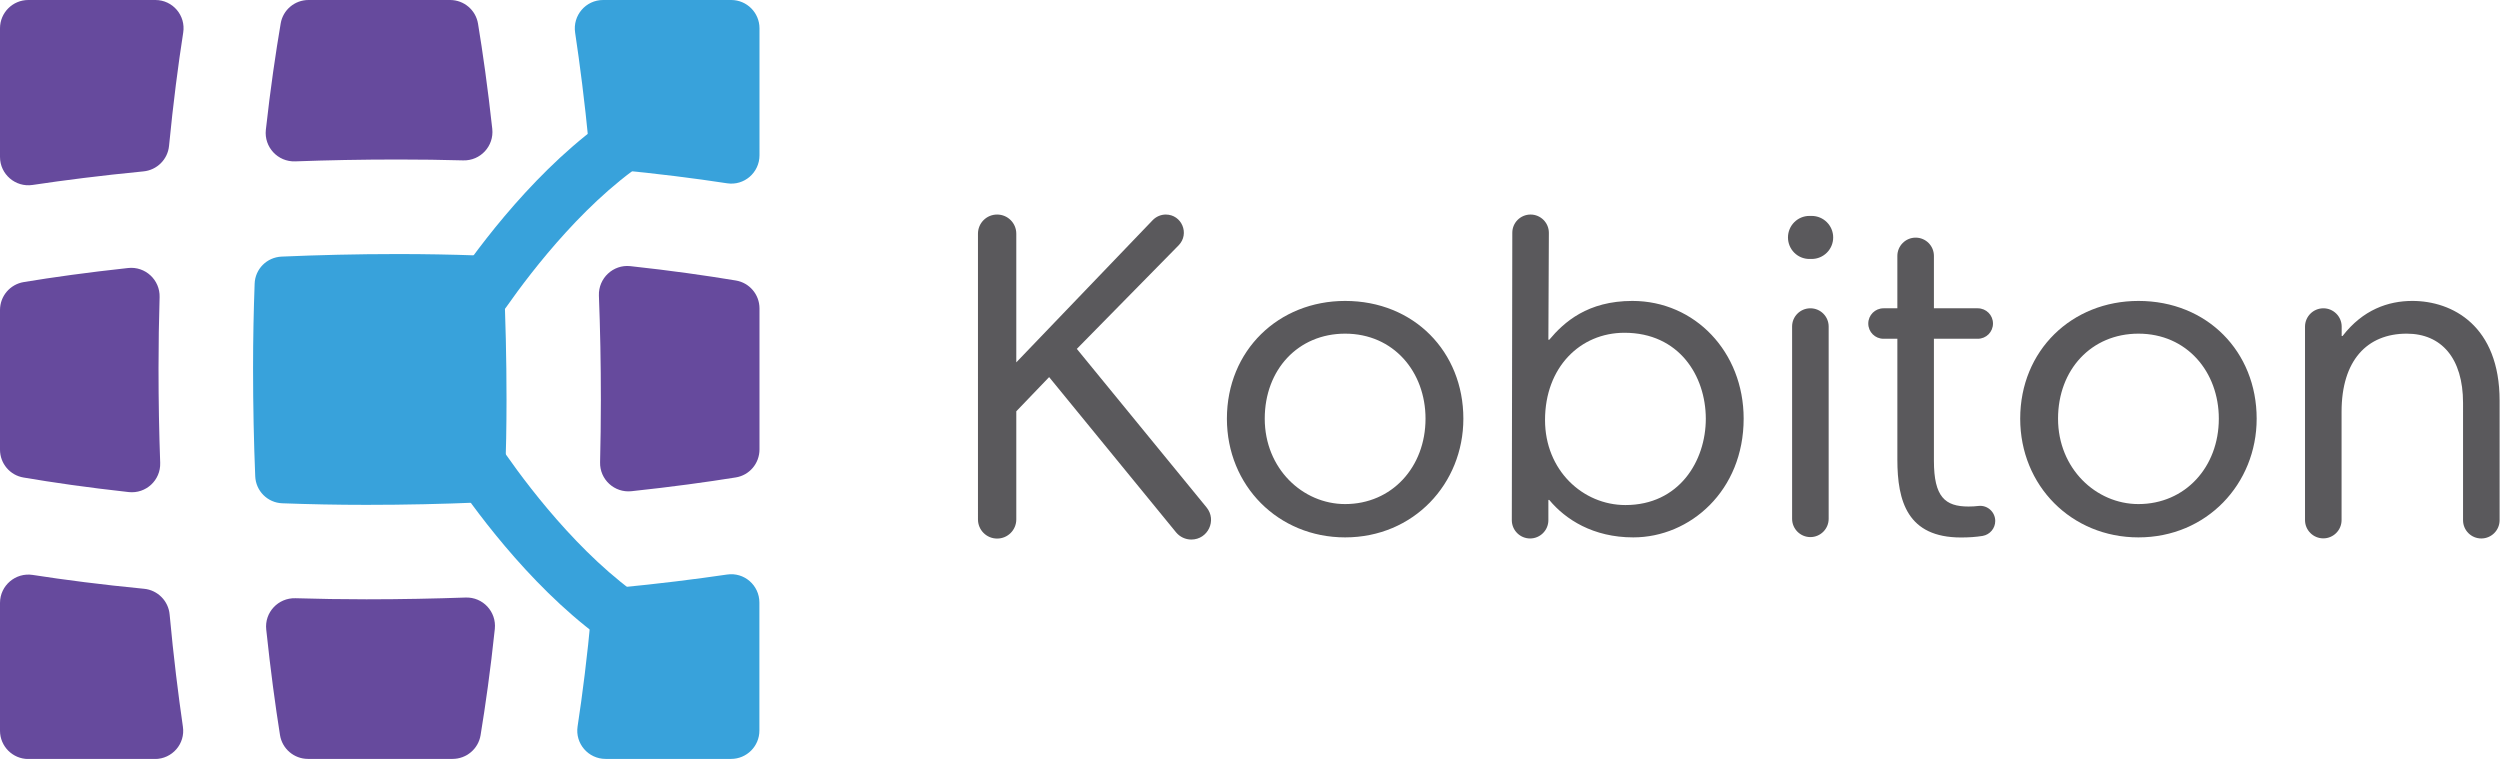 <?xml version="1.0" encoding="utf-8"?>
<!-- Generator: Adobe Illustrator 26.0.1, SVG Export Plug-In . SVG Version: 6.00 Build 0)  -->
<svg version="1.1" id="Layer_1" xmlns="http://www.w3.org/2000/svg" xmlns:xlink="http://www.w3.org/1999/xlink" x="0px" y="0px"
	 viewBox="0 0 2543.8 772.2" style="enable-background:new 0 0 2543.8 772.2;" xml:space="preserve">
<style type="text/css">
	.st0{fill:#664A9D;}
	.st1{fill:#38A2DB;}
	.st2{fill:#5A595C;}
</style>
<g>
	<path class="st0" d="M161.3,374.8c0-25,0.4-49.2,1.1-72.5c0.5-17.5-14.6-31.5-32-29.6c-41.6,4.5-77.2,9.5-106.2,14.3
		C10.2,289.3,0,301.3,0,315.5v142c0,14.1,10.1,26.1,24,28.4c29.3,5,65.2,10.2,107,14.8c17.5,1.9,32.6-12.1,32-29.7
		C161.9,440.5,161.3,408.4,161.3,374.8L161.3,374.8z"/>
	<path class="st0" d="M500.9,131.1c-4.6-42-9.7-77.9-14.5-107C484.1,10.2,472.1,0,458,0c-37,0-107.2,0-144.1,0
		c-14,0-26,10.1-28.3,23.9c-5,29.4-10.4,65.8-15.1,108.2c-1.9,17.6,12.2,32.7,29.8,32.1c33-1.2,67.9-1.9,104.5-1.9
		c22.9,0,45.1,0.3,66.5,0.9C488.9,163.7,502.8,148.6,500.9,131.1L500.9,131.1z"/>
	<path class="st0" d="M772.8,457.3V313.8c0-14.1-10.2-26.1-24.1-28.4c-29.6-4.9-65.6-10.1-107.3-14.6c-17.5-1.9-32.6,12.3-32,29.9
		c1.3,33.5,2,68.9,2,106.2c0,21.8-0.3,42.9-0.8,63.4c-0.5,17.5,14.6,31.4,32,29.5c41.2-4.4,76.7-9.3,106-14
		C762.6,483.6,772.8,471.5,772.8,457.3L772.8,457.3z"/>
	<path class="st0" d="M270.9,640.6c4.4,41.7,9.3,77.7,14,107.3c2.2,14,14.3,24.3,28.5,24.3l147.1,0c14.1,0,26.2-10.2,28.5-24.1
		c4.9-29.9,10.1-66.2,14.5-108.2c1.8-17.5-12.2-32.5-29.7-31.9c-32,1.1-65.6,1.8-100.9,1.8c-25,0-49.1-0.4-72.3-1.1
		C283,608.2,269,623.2,270.9,640.6L270.9,640.6z"/>
	<path class="st0" d="M146.6,599.1c-43.2-4.2-81.1-9.1-113.3-14.1C15.8,582.3,0,595.8,0,613.5v130c0,15.9,12.9,28.8,28.8,28.8h128.8
		c17.6,0,31.1-15.5,28.5-32.9c-4.7-32.5-9.5-70.7-13.5-114.1C171.4,611.5,160.4,600.4,146.6,599.1L146.6,599.1z"/>
	<path class="st0" d="M172,148.4c4.3-44,9.3-82.5,14.4-115.1C189.2,15.8,175.8,0,158.1,0C121.3,0,63.4,0,28.8,0
		C12.9,0,0,12.9,0,28.8v130.9c0,17.6,15.7,31.1,33.1,28.5c32-4.8,69.7-9.6,112.8-13.8C159.7,173.1,170.7,162.2,172,148.4L172,148.4z
		"/>
	<path class="st1" d="M512.7,287.2c-0.7-15-12.7-26.8-27.7-27.3c-25.6-0.9-52.3-1.4-80.2-1.4c-41.9,0-81.3,1-118.3,2.6
		c-15,0.7-26.9,12.6-27.4,27.6c-1,27.4-1.6,56.2-1.6,86.2c0,38.6,0.8,75.2,2.2,109.7c0.6,15,12.6,27,27.6,27.5
		c27.2,1,55.7,1.6,85.5,1.6c40.2,0,78.1-0.9,113.9-2.4c15-0.6,26.9-12.7,27.4-27.8c0.8-24.5,1.3-50.1,1.3-76.6
		C515.4,364.5,514.4,324.5,512.7,287.2L512.7,287.2z"/>
	<path class="st1" d="M601.6,624.2c-4,43.7-8.9,82.2-13.9,115c-2.6,17.4,10.9,33,28.5,33l127.7,0c15.9,0,28.8-12.9,28.8-28.8
		l0-130.3c0-17.6-15.5-31.1-32.9-28.5c-32,4.7-69.5,9.4-112.1,13.5C614,599.3,602.9,610.4,601.6,624.2L601.6,624.2z"/>
	<path class="st1" d="M625.3,172.5c43.5,4.1,81.8,9,114.5,14c17.4,2.7,33-10.9,33-28.5V28.8C772.8,12.9,759.9,0,744,0L613.7,0
		c-17.7,0-31.1,15.7-28.5,33.2c4.8,32,9.7,69.9,13.9,113.2C600.5,160.2,611.5,171.2,625.3,172.5L625.3,172.5z"/>
	<path class="st1" d="M476.2,320.9l-0.6-0.4c-13.9-8.5-17.7-26.8-8.5-40.1c29-41.7,93.3-125.5,171.5-172.5
		c14.3-8.6,32.9-2.8,39.9,12.3l0.3,0.7c6.1,13.3,1.6,29.1-10.8,36.6c-67.7,40.7-126.5,117.3-153.1,155.3
		C506.1,325.4,489.2,329,476.2,320.9L476.2,320.9z"/>
	<path class="st1" d="M638.1,667c-77.5-46.7-141.4-129.7-170.6-171.5c-9.5-13.6-5.6-32.4,8.5-41.1l0.1,0c13-8,30-4.5,38.7,8.1
		c26.7,38.2,85.8,115.1,153.8,155.7c12.1,7.2,16.4,22.6,10.5,35.4l-0.3,0.6C671.7,669.6,652.7,675.8,638.1,667L638.1,667z"/>
	<path class="st2" d="M1067.5,383.7c-11.3,11.7-22.1,23-33.4,34.8v110c0,10.8-8.7,19.5-19.5,19.5c-10.8,0-19.5-8.7-19.5-19.5V237.8
		c0-10.8,8.7-19.5,19.5-19.5c10.8,0,19.5,8.7,19.5,19.5v130.9L1172.9,224c3.5-3.6,8.3-5.7,13.3-5.7c16.3,0,24.5,19.6,13.1,31.3
		L1095.7,355l132,161.3c10.7,13.1,1.4,32.7-15.5,32.7c-6,0-11.7-2.7-15.5-7.3L1067.5,383.7L1067.5,383.7z"/>
	<path class="st2" d="M1368.7,512.9c47.5,0,81.8-37.6,81.8-86.9c0-47.5-32.4-86.5-81.8-86.5c-47.9,0-81.8,36.7-81.8,86.5
		C1286.9,476.7,1325.4,512.9,1368.7,512.9L1368.7,512.9z M1368.7,306.2c70,0,120.3,51.7,120.3,119.8c0,66.3-50.7,120.8-120.3,120.8
		c-68.1,0-120.3-52.6-120.3-120.8C1248.4,356.5,1301,306.2,1368.7,306.2L1368.7,306.2z"/>
	<path class="st2" d="M1652.9,338.6c-45.1,0-80.8,35.2-80.8,88.8c0,51.2,38.5,86.5,81.8,86.5c54.5,0,81.8-44.6,81.8-87.9
		C1735.6,382.3,1708.4,338.6,1652.9,338.6L1652.9,338.6z M1557.4,218.3c10.2,0,18.6,8.3,18.6,18.6l-0.5,108.8h0.9
		c15-17.9,39-39.5,84.6-39.5c63.4,0,113.2,51.7,113.2,119.8c0,73.3-54.5,120.8-112.3,120.8c-40.9,0-69.1-18.3-85.5-38.1h-0.9v20.6
		c0,10.2-8.3,18.6-18.6,18.6c-10.2,0-18.6-8.3-18.6-18.6l0.5-292.5C1538.8,226.6,1547.1,218.3,1557.4,218.3L1557.4,218.3z"/>
	<path class="st2" d="M1842.1,313.7c10.3,0,18.6,8.3,18.6,18.6v195.6c0,10.2-8.3,18.6-18.6,18.6c-10.2,0-18.6-8.3-18.6-18.6V332.2
		C1823.5,322,1831.8,313.7,1842.1,313.7L1842.1,313.7z M1841.1,219.7h2.3c12.1,0,21.9,9.8,21.9,21.9c0,12.1-9.8,21.9-21.9,21.9h-2.3
		c-12.1,0-21.8-9.8-21.8-21.9C1819.3,229.5,1829.1,219.7,1841.1,219.7L1841.1,219.7z"/>
	<path class="st2" d="M1916.5,313.7h14.1v-53.3c0-10.2,8.3-18.6,18.6-18.6c10.3,0,18.6,8.3,18.6,18.6v53.3h44.6
		c8.6,0,15.5,6.9,15.5,15.5s-6.9,15.5-15.5,15.5h-44.6v124.2c0,36.7,11.3,46.5,35.2,46.5c3.5,0,6.9-0.2,10.3-0.6
		c9-1,16.9,6.2,16.9,15.3c0,7.5-5.4,13.9-12.8,15.2c-6.8,1.1-14.1,1.6-22,1.6c-54.5,0-64.8-36.7-64.8-79.4V344.7h-14.1
		c-8.6,0-15.5-6.9-15.5-15.5S1908,313.7,1916.5,313.7L1916.5,313.7z"/>
	<path class="st2" d="M2175.9,512.9c47.5,0,81.8-37.6,81.8-86.9c0-47.5-32.4-86.5-81.8-86.5c-47.9,0-81.8,36.7-81.8,86.5
		C2094.1,476.7,2132.7,512.9,2175.9,512.9L2175.9,512.9z M2175.9,306.2c70,0,120.3,51.7,120.3,119.8c0,66.3-50.8,120.8-120.3,120.8
		c-68.1,0-120.3-52.6-120.3-120.8C2055.6,356.5,2108.2,306.2,2175.9,306.2L2175.9,306.2z"/>
	<path class="st2" d="M2364.1,313.7c10.2,0,18.6,8.3,18.6,18.6v9.6h0.9c20.7-26.8,46.5-35.7,71-35.7c40.9,0,88.8,25.4,88.8,101.5
		v121.6c0,10.2-8.3,18.6-18.6,18.6c-10.3,0-18.6-8.3-18.6-18.6V410c0-45.6-22.1-70.5-57.3-70.5c-40.4,0-66.3,27.3-66.3,79.4v110.3
		c0,10.2-8.3,18.6-18.6,18.6c-10.2,0-18.6-8.3-18.6-18.6v-197C2345.5,322,2353.8,313.7,2364.1,313.7L2364.1,313.7z"/>
</g>
</svg>
